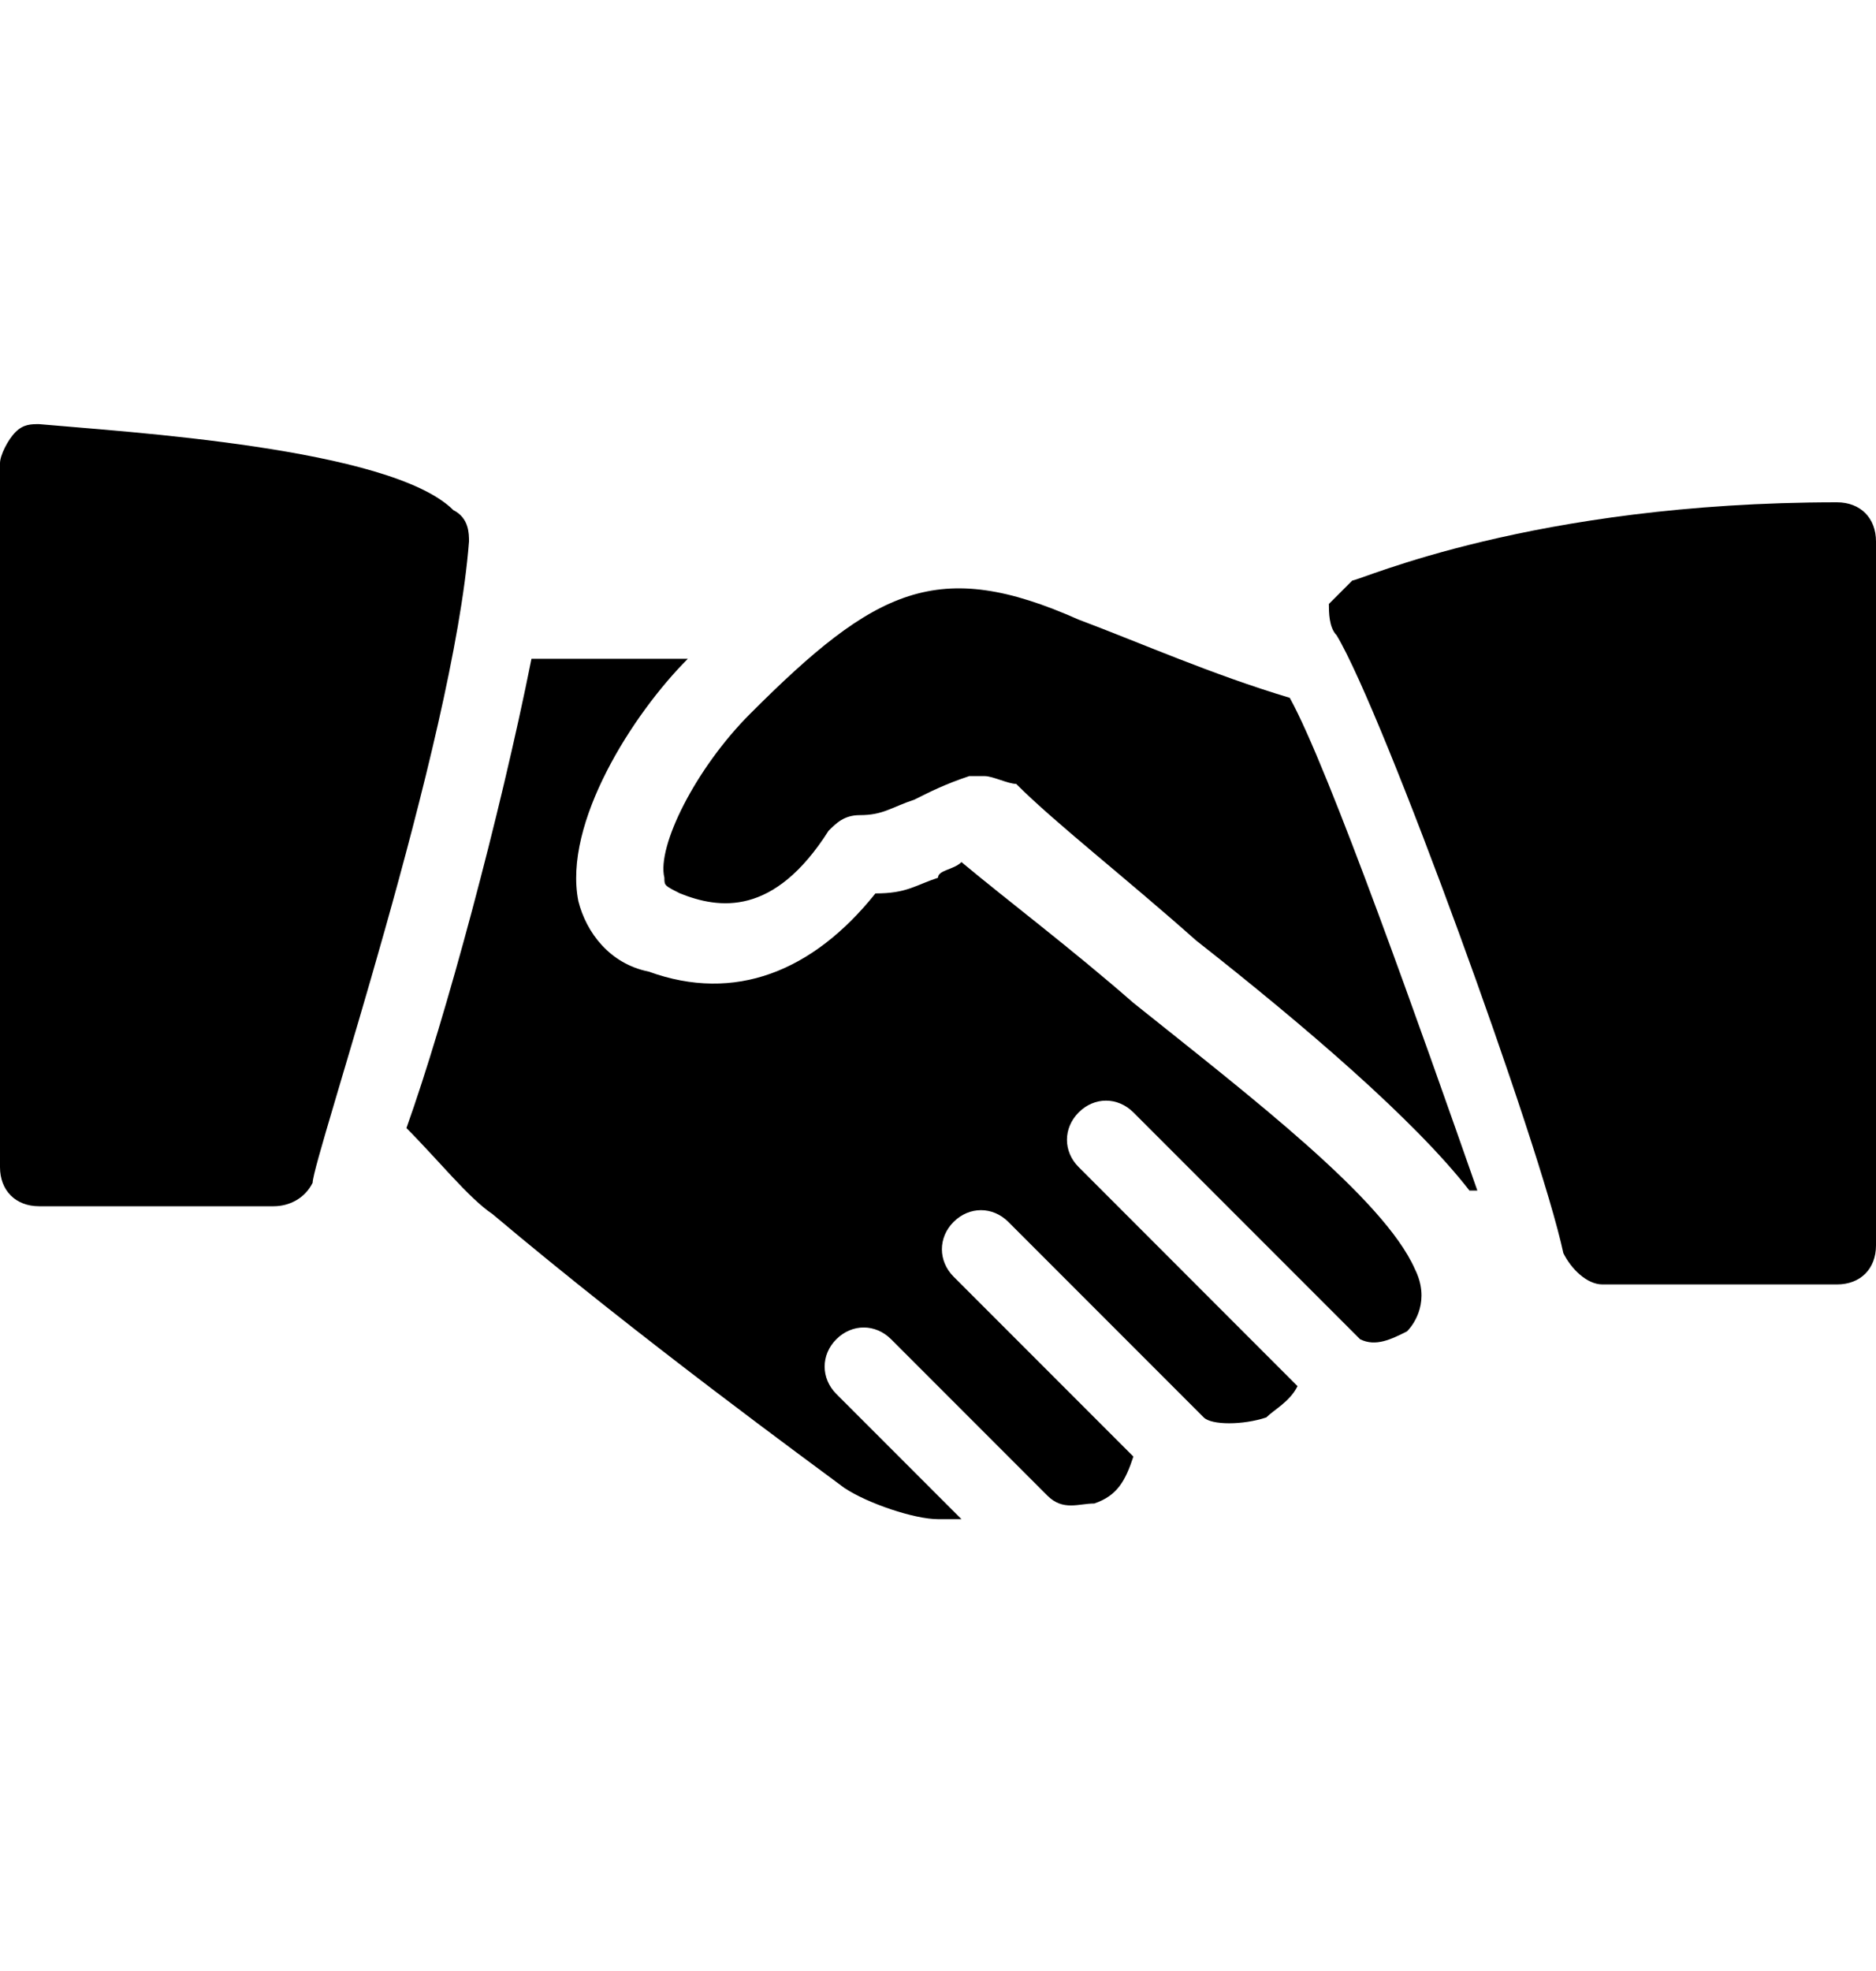 <svg width="20" height="21" viewBox="0 0 20 21" fill="none" xmlns="http://www.w3.org/2000/svg">
<path d="M4.833 5.435C4.167 4.769 1.333 4.602 0.417 4.519C0.333 4.519 0.25 4.519 0.167 4.602C0.083 4.685 0 4.852 0 4.935V12.435C0 12.685 0.167 12.852 0.417 12.852H2.917C3.083 12.852 3.25 12.769 3.333 12.602C3.333 12.352 4.833 7.935 5 5.769C5 5.685 5 5.519 4.833 5.435Z" fill="black"/>
<path d="M13.75 7.435C12.916 7.185 12.166 6.852 11.5 6.602C10 5.935 9.333 6.269 8 7.602C7.416 8.185 7 9.019 7.083 9.352C7.083 9.435 7.083 9.435 7.25 9.519C7.666 9.685 8.25 9.769 8.833 8.852C8.916 8.769 9 8.685 9.166 8.685C9.416 8.685 9.5 8.602 9.75 8.519C9.916 8.435 10.083 8.352 10.333 8.269C10.416 8.269 10.416 8.269 10.499 8.269C10.583 8.269 10.749 8.352 10.833 8.352C11.25 8.769 12 9.352 12.75 10.019C13.916 10.935 15.083 11.935 15.666 12.685H15.75C15.166 11.019 14.166 8.185 13.75 7.435Z" fill="black"/>
<path d="M19.584 5.352C16.334 5.352 14.5 6.185 14.417 6.185C14.334 6.269 14.25 6.352 14.167 6.435C14.167 6.519 14.167 6.685 14.25 6.769C14.75 7.602 16.417 12.185 16.667 13.352C16.75 13.519 16.917 13.685 17.084 13.685H19.584C19.834 13.685 20 13.519 20 13.269V5.769C20 5.519 19.834 5.352 19.584 5.352Z" fill="black"/>
<path d="M15.083 13.519C14.75 12.769 13.333 11.685 12.083 10.685C11.416 10.102 10.75 9.602 10.25 9.185C10.166 9.269 10 9.269 10 9.352C9.75 9.435 9.666 9.519 9.333 9.519C8.666 10.352 7.833 10.685 6.916 10.352C6.5 10.269 6.25 9.935 6.166 9.602C6 8.769 6.75 7.602 7.333 7.019H5.666C5.333 8.685 4.75 10.852 4.333 12.019C4.666 12.352 5 12.769 5.25 12.935C6.833 14.269 8.666 15.602 9 15.852C9.25 16.019 9.75 16.186 10 16.186C10.083 16.186 10.166 16.186 10.25 16.186L8.916 14.852C8.75 14.685 8.75 14.435 8.916 14.269C9.083 14.102 9.333 14.102 9.5 14.269L11.166 15.935C11.333 16.102 11.5 16.019 11.666 16.019C11.916 15.935 12 15.769 12.083 15.519L10.166 13.602C10 13.435 10 13.185 10.166 13.019C10.333 12.852 10.583 12.852 10.75 13.019L12.833 15.102C12.916 15.185 13.25 15.185 13.5 15.102C13.583 15.019 13.75 14.935 13.833 14.769L11.5 12.435C11.333 12.269 11.333 12.019 11.5 11.852C11.666 11.685 11.916 11.685 12.083 11.852L14.5 14.269C14.666 14.352 14.833 14.269 15 14.185C15.083 14.102 15.25 13.852 15.083 13.519Z" fill="black"/>
</svg>
